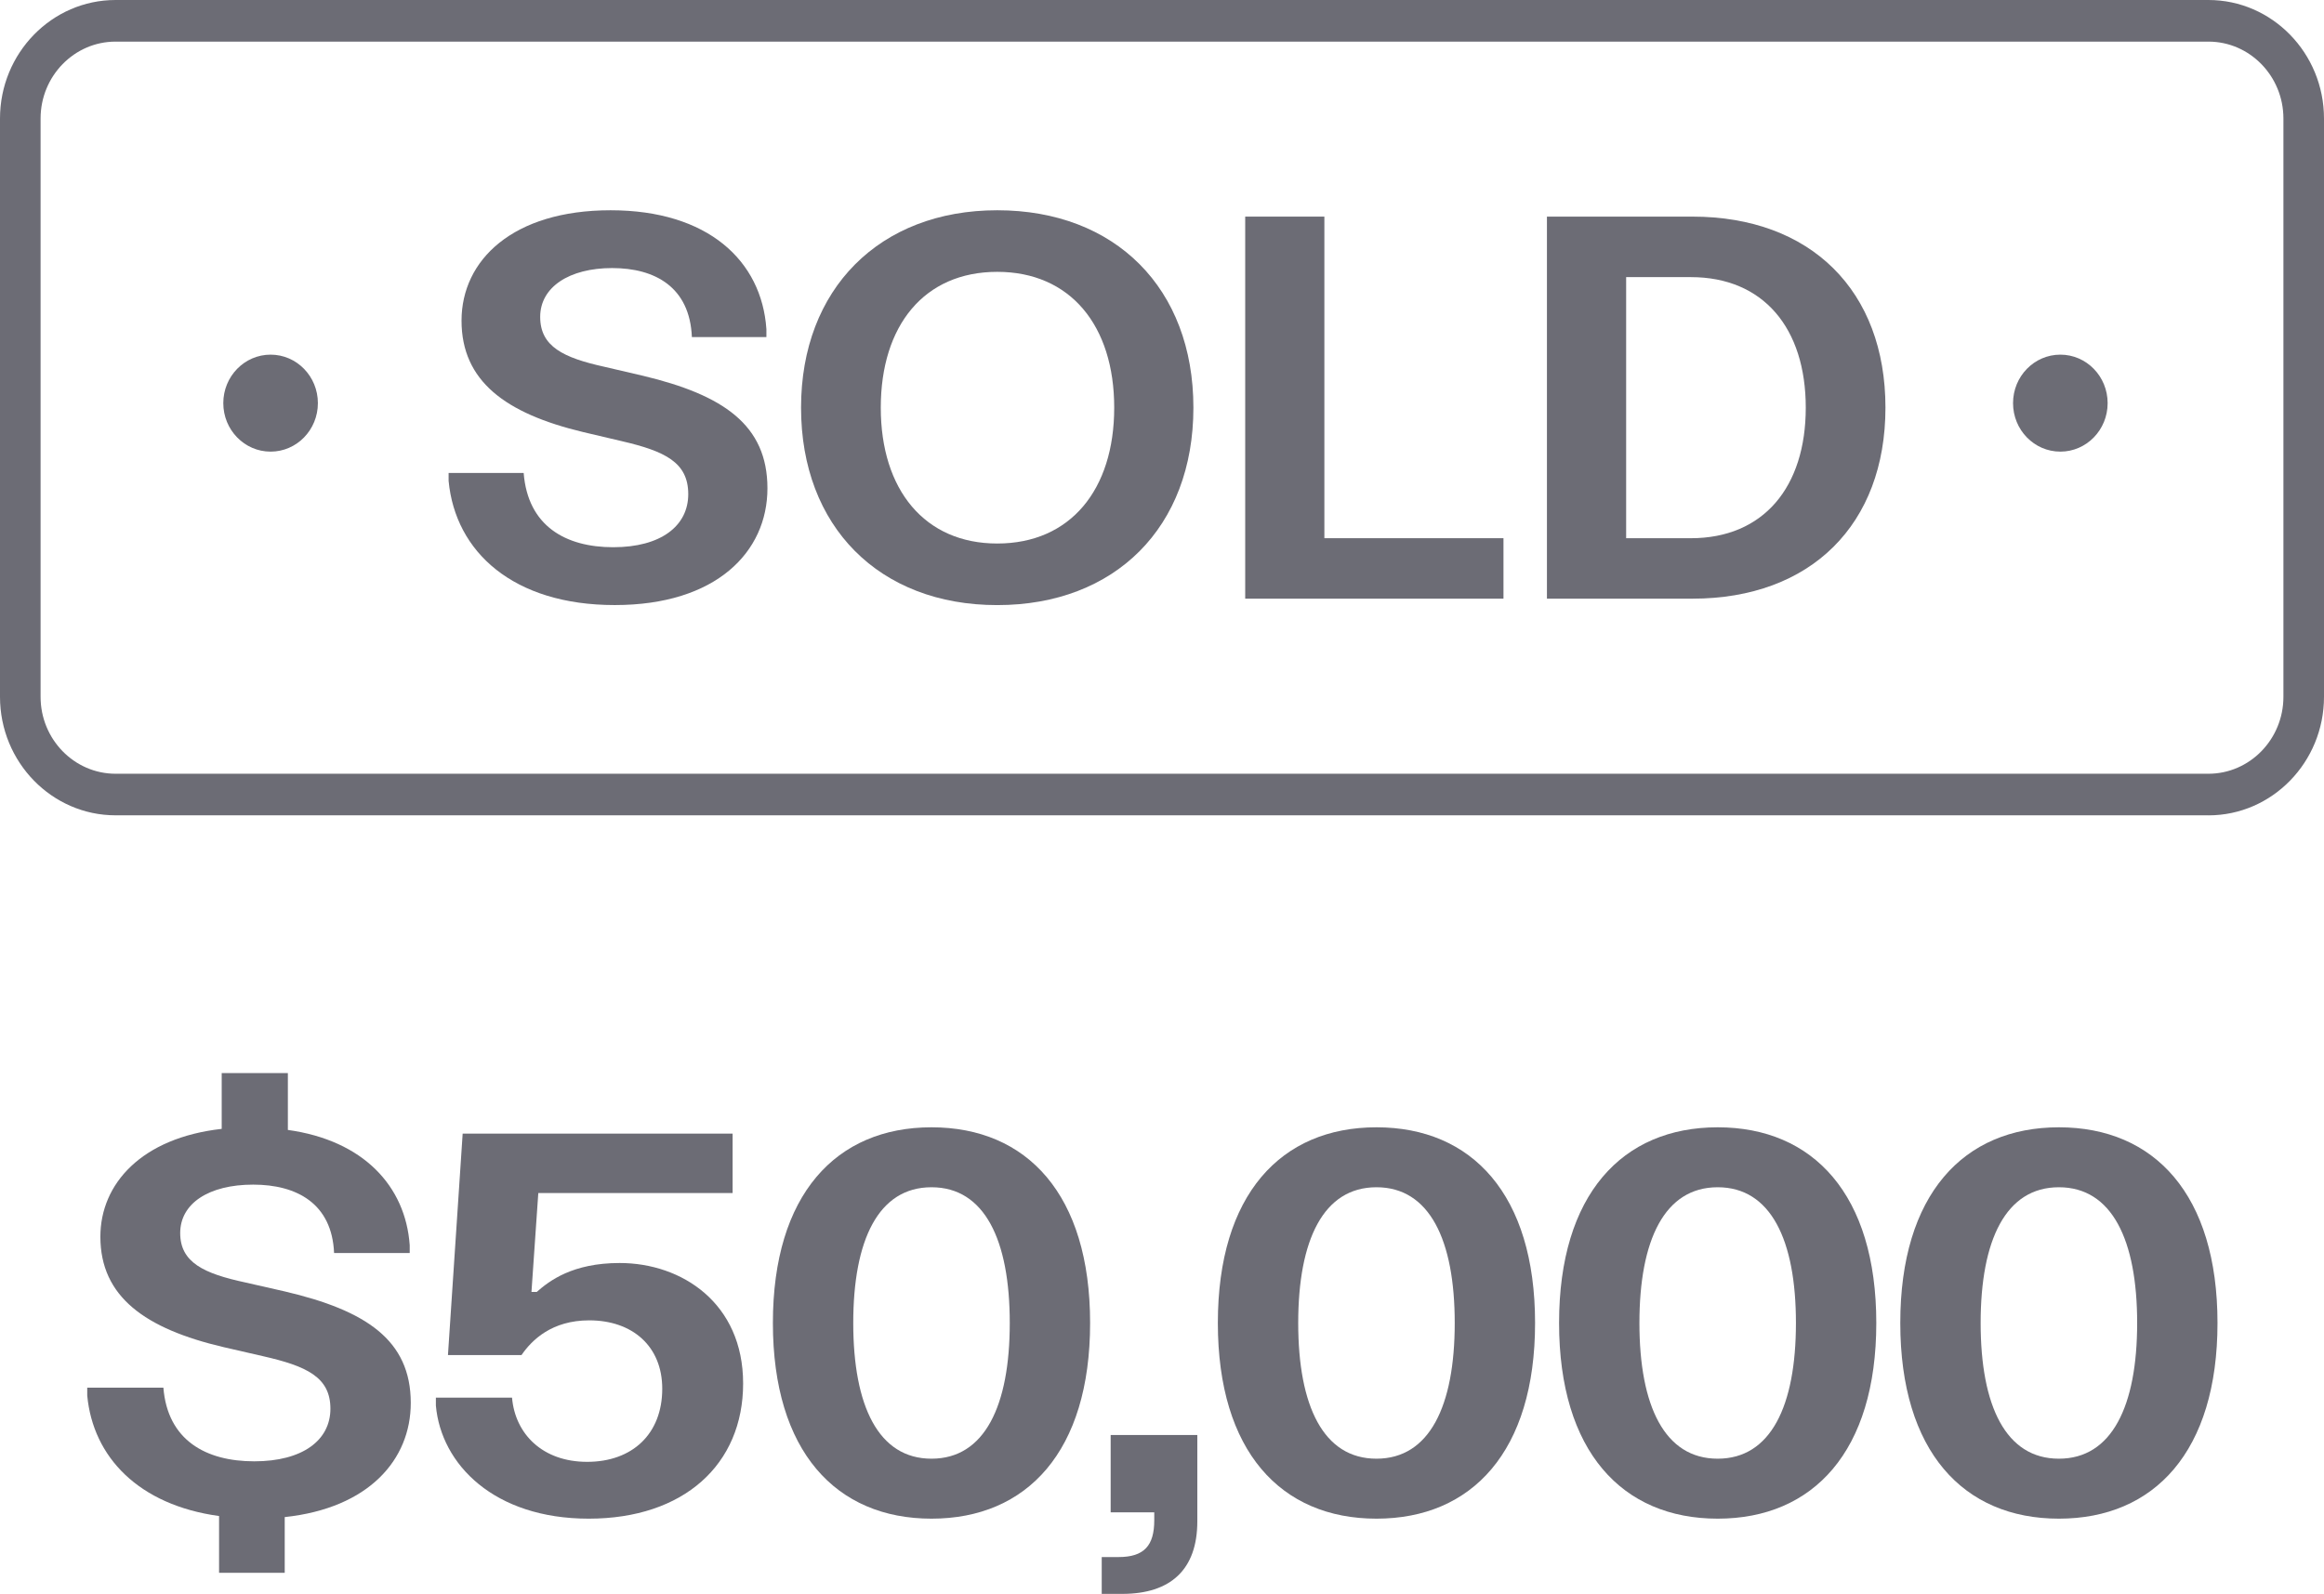 <svg width="121" height="83" viewBox="0 0 121 83" fill="none" xmlns="http://www.w3.org/2000/svg">
<path d="M31.791 10.949C36.856 10.949 39.659 13.575 39.903 17.138V17.552H36.023C35.915 14.953 34.109 13.959 31.871 13.959C29.633 13.959 28.125 14.953 28.125 16.502C28.125 18.05 29.337 18.629 31.468 19.1L33.489 19.571C37.638 20.566 39.957 22.114 39.957 25.429C39.957 28.744 37.288 31.508 32.008 31.508C26.727 31.508 23.707 28.745 23.357 25.041V24.628H27.265C27.48 27.391 29.447 28.496 31.927 28.496C34.407 28.496 35.834 27.391 35.834 25.733C35.834 24.074 34.622 23.495 32.357 22.969L30.363 22.5C26.322 21.533 24.03 19.847 24.03 16.697C24.03 13.547 26.698 10.949 31.791 10.949Z" fill="#6C6C75"/>
<path fill-rule="evenodd" clip-rule="evenodd" d="M62.135 21.229C62.135 15.011 58.066 10.949 51.921 10.949C45.802 10.949 41.707 15.038 41.707 21.229C41.707 27.421 45.776 31.51 51.921 31.51C58.066 31.51 62.135 27.448 62.135 21.229ZM58.012 21.229C58.012 25.512 55.721 28.303 51.921 28.303C48.15 28.303 45.858 25.512 45.858 21.229C45.858 16.947 48.121 14.156 51.921 14.156C55.721 14.156 58.012 16.947 58.012 21.229Z" fill="#6C6C75"/>
<path d="M68.954 28.026V11.28H64.832V31.175H78.279V28.026H68.954Z" fill="#6C6C75"/>
<path fill-rule="evenodd" clip-rule="evenodd" d="M98.167 21.227C98.167 15.148 94.287 11.28 88.114 11.28H80.542V31.175H88.114C94.287 31.175 98.167 27.306 98.167 21.227ZM88.036 28.027H84.666V14.431H88.036C91.808 14.431 94.018 17.085 94.018 21.229C94.018 25.374 91.808 28.027 88.036 28.027Z" fill="#6C6C75"/>
<path d="M16.551 20.993C16.551 22.388 15.449 23.518 14.089 23.518C12.729 23.518 11.626 22.388 11.626 20.993C11.626 19.598 12.729 18.468 14.089 18.468C15.449 18.468 16.551 19.598 16.551 20.993Z" fill="#6C6C75"/>
<path d="M109.735 20.993C109.735 22.388 108.633 23.518 107.273 23.518C105.912 23.518 104.81 22.388 104.81 20.993C104.81 19.598 105.912 18.468 107.273 18.468C108.633 18.468 109.735 19.598 109.735 20.993Z" fill="#6C6C75"/>
<path fill-rule="evenodd" clip-rule="evenodd" d="M6.018 42.457H114.982V42.459C118.301 42.459 121 39.689 121 36.287V6.172C121 2.768 118.299 0 114.982 0H6.018C2.699 0 0 2.768 0 6.172V36.285C0 39.689 2.701 42.457 6.018 42.457ZM2.113 6.172C2.113 3.963 3.865 2.167 6.018 2.167H114.982C117.135 2.167 118.887 3.963 118.887 6.172V36.287C118.887 38.495 117.135 40.292 114.982 40.292H6.018C3.865 40.292 2.113 38.495 2.113 36.287V6.172Z" fill="#6C6C75"/>
<path d="M21.387 73.056C21.387 76.015 19.199 78.535 14.824 79.001V81.904H11.406V78.946C7.222 78.371 4.843 75.878 4.542 72.673V72.262H8.507C8.726 75.001 10.722 76.097 13.238 76.097C15.754 76.097 17.203 75.001 17.203 73.358C17.203 71.714 15.972 71.139 13.675 70.618L11.652 70.153C7.55 69.194 5.226 67.523 5.226 64.4C5.226 61.634 7.386 59.25 11.543 58.785V55.881H14.988V58.84C18.926 59.387 21.113 61.771 21.332 64.839V65.249H17.394C17.285 62.675 15.453 61.688 13.183 61.688C10.859 61.688 9.382 62.675 9.382 64.209C9.382 65.743 10.613 66.318 12.773 66.783L14.824 67.249C19.035 68.235 21.387 69.769 21.387 73.056Z" fill="#6C6C75"/>
<path d="M24.089 59.031H38.144V62.127H28.027L27.671 67.276H27.945C28.601 66.701 29.804 65.77 32.265 65.77C35.492 65.77 38.691 67.852 38.691 72.043C38.691 76.261 35.601 79.083 30.652 79.083C25.73 79.083 22.968 76.261 22.694 73.193V72.782H26.659C26.823 74.673 28.245 76.124 30.57 76.124C32.921 76.124 34.48 74.673 34.48 72.317C34.48 70.098 32.921 68.756 30.679 68.756C28.738 68.756 27.698 69.769 27.152 70.564H23.323L24.089 59.031Z" fill="#6C6C75"/>
<path fill-rule="evenodd" clip-rule="evenodd" d="M48.499 58.703C43.523 58.703 40.241 62.209 40.241 68.893C40.241 75.576 43.523 79.083 48.499 79.083C53.476 79.083 56.757 75.576 56.757 68.893C56.757 62.209 53.476 58.703 48.499 58.703ZM48.499 75.96C45.737 75.96 44.425 73.221 44.425 68.893C44.425 64.565 45.737 61.825 48.499 61.825C51.261 61.825 52.574 64.565 52.574 68.893C52.574 73.221 51.261 75.96 48.499 75.96Z" fill="#6C6C75"/>
<path d="M57.827 74.727H62.339V79.22C62.339 81.74 60.945 83 58.429 83H57.362V81.082H58.237C59.577 81.082 60.097 80.48 60.097 79.165V78.754H57.827V74.727Z" fill="#6C6C75"/>
<path fill-rule="evenodd" clip-rule="evenodd" d="M71.666 58.703C66.69 58.703 63.408 62.209 63.408 68.893C63.408 75.576 66.69 79.083 71.666 79.083C76.643 79.083 79.924 75.576 79.924 68.893C79.924 62.209 76.643 58.703 71.666 58.703ZM71.666 75.96C68.904 75.96 67.592 73.221 67.592 68.893C67.592 64.565 68.904 61.825 71.666 61.825C74.428 61.825 75.741 64.565 75.741 68.893C75.741 73.221 74.428 75.96 71.666 75.96Z" fill="#6C6C75"/>
<path fill-rule="evenodd" clip-rule="evenodd" d="M81.174 68.893C81.174 62.209 84.455 58.703 89.432 58.703C94.409 58.703 97.69 62.209 97.69 68.893C97.69 75.576 94.409 79.083 89.432 79.083C84.455 79.083 81.174 75.576 81.174 68.893ZM85.357 68.893C85.357 73.221 86.67 75.96 89.432 75.96C92.194 75.96 93.506 73.221 93.506 68.893C93.506 64.565 92.194 61.825 89.432 61.825C86.67 61.825 85.357 64.565 85.357 68.893Z" fill="#6C6C75"/>
<path fill-rule="evenodd" clip-rule="evenodd" d="M107.197 58.703C102.221 58.703 98.939 62.209 98.939 68.893C98.939 75.576 102.221 79.083 107.197 79.083C112.174 79.083 115.455 75.576 115.455 68.893C115.455 62.209 112.174 58.703 107.197 58.703ZM107.197 75.96C104.435 75.96 103.123 73.221 103.123 68.893C103.123 64.565 104.435 61.825 107.197 61.825C109.959 61.825 111.272 64.565 111.272 68.893C111.272 73.221 109.959 75.96 107.197 75.96Z" fill="#6C6C75"/>
</svg>
